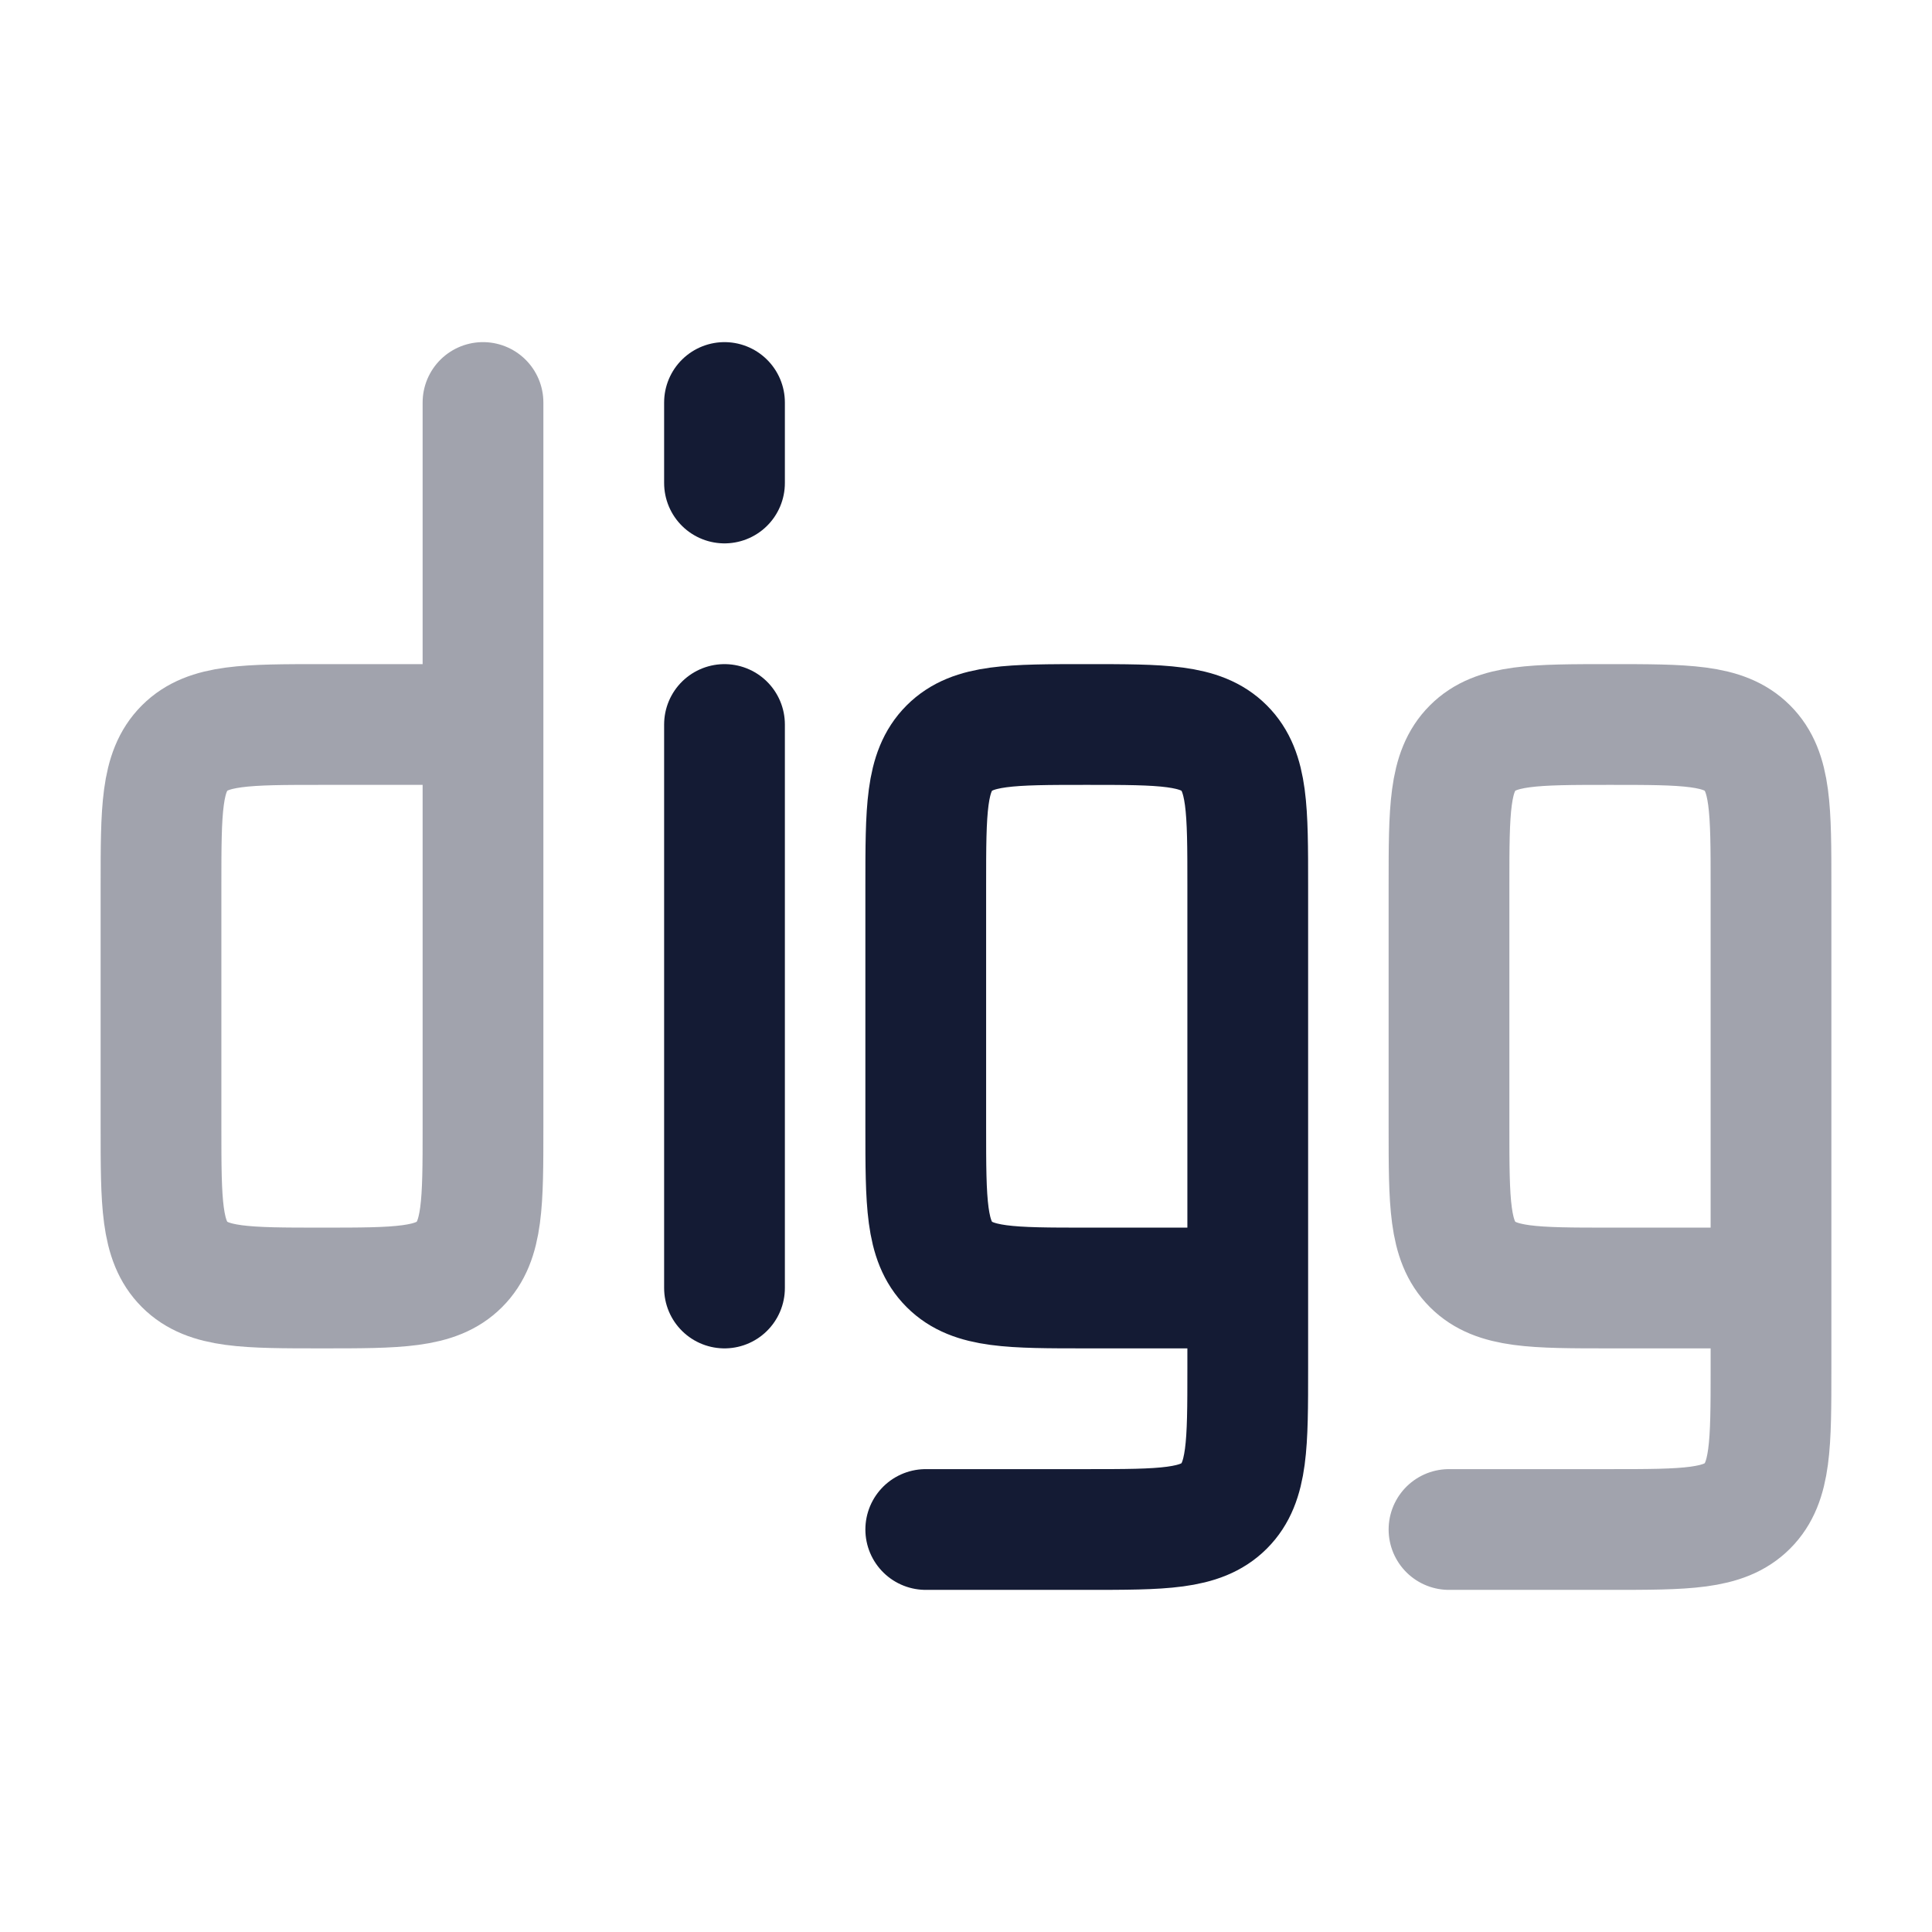 <svg width="24" height="24" viewBox="0 0 24 24" fill="none" xmlns="http://www.w3.org/2000/svg">
<path opacity="0.4" d="M18 19H20C20.943 19 21.414 19 21.707 18.707C22 18.414 22 17.943 22 17V16M22 16V11C22 10.057 22 9.586 21.707 9.293C21.414 9 20.943 9 20 9C19.057 9 18.586 9 18.293 9.293C18 9.586 18 10.057 18 11V14C18 14.943 18 15.414 18.293 15.707C18.586 16 19.057 16 20 16H22Z" stroke="#141B34" stroke-width="1.5" stroke-linecap="round" stroke-linejoin="round"/>
<path d="M11.5 19H13.5C14.443 19 14.914 19 15.207 18.707C15.5 18.414 15.5 17.943 15.5 17V16M15.5 16V11C15.5 10.057 15.5 9.586 15.207 9.293C14.914 9 14.443 9 13.5 9C12.557 9 12.086 9 11.793 9.293C11.5 9.586 11.5 10.057 11.5 11V14C11.5 14.943 11.5 15.414 11.793 15.707C12.086 16 12.557 16 13.5 16H15.5Z" stroke="#141B34" stroke-width="1.5" stroke-linecap="round" stroke-linejoin="round"/>
<path opacity="0.4" d="M6 9V14C6 14.943 6 15.414 5.707 15.707C5.414 16 4.943 16 4 16C3.057 16 2.586 16 2.293 15.707C2 15.414 2 14.943 2 14V11C2 10.057 2 9.586 2.293 9.293C2.586 9 3.057 9 4 9H6ZM6 9V5" stroke="#141B34" stroke-width="1.5" stroke-linecap="round" stroke-linejoin="round"/>
<path d="M9 5V6M9 9V16" stroke="#141B34" stroke-width="1.5" stroke-linecap="round" stroke-linejoin="round"/>
</svg>
